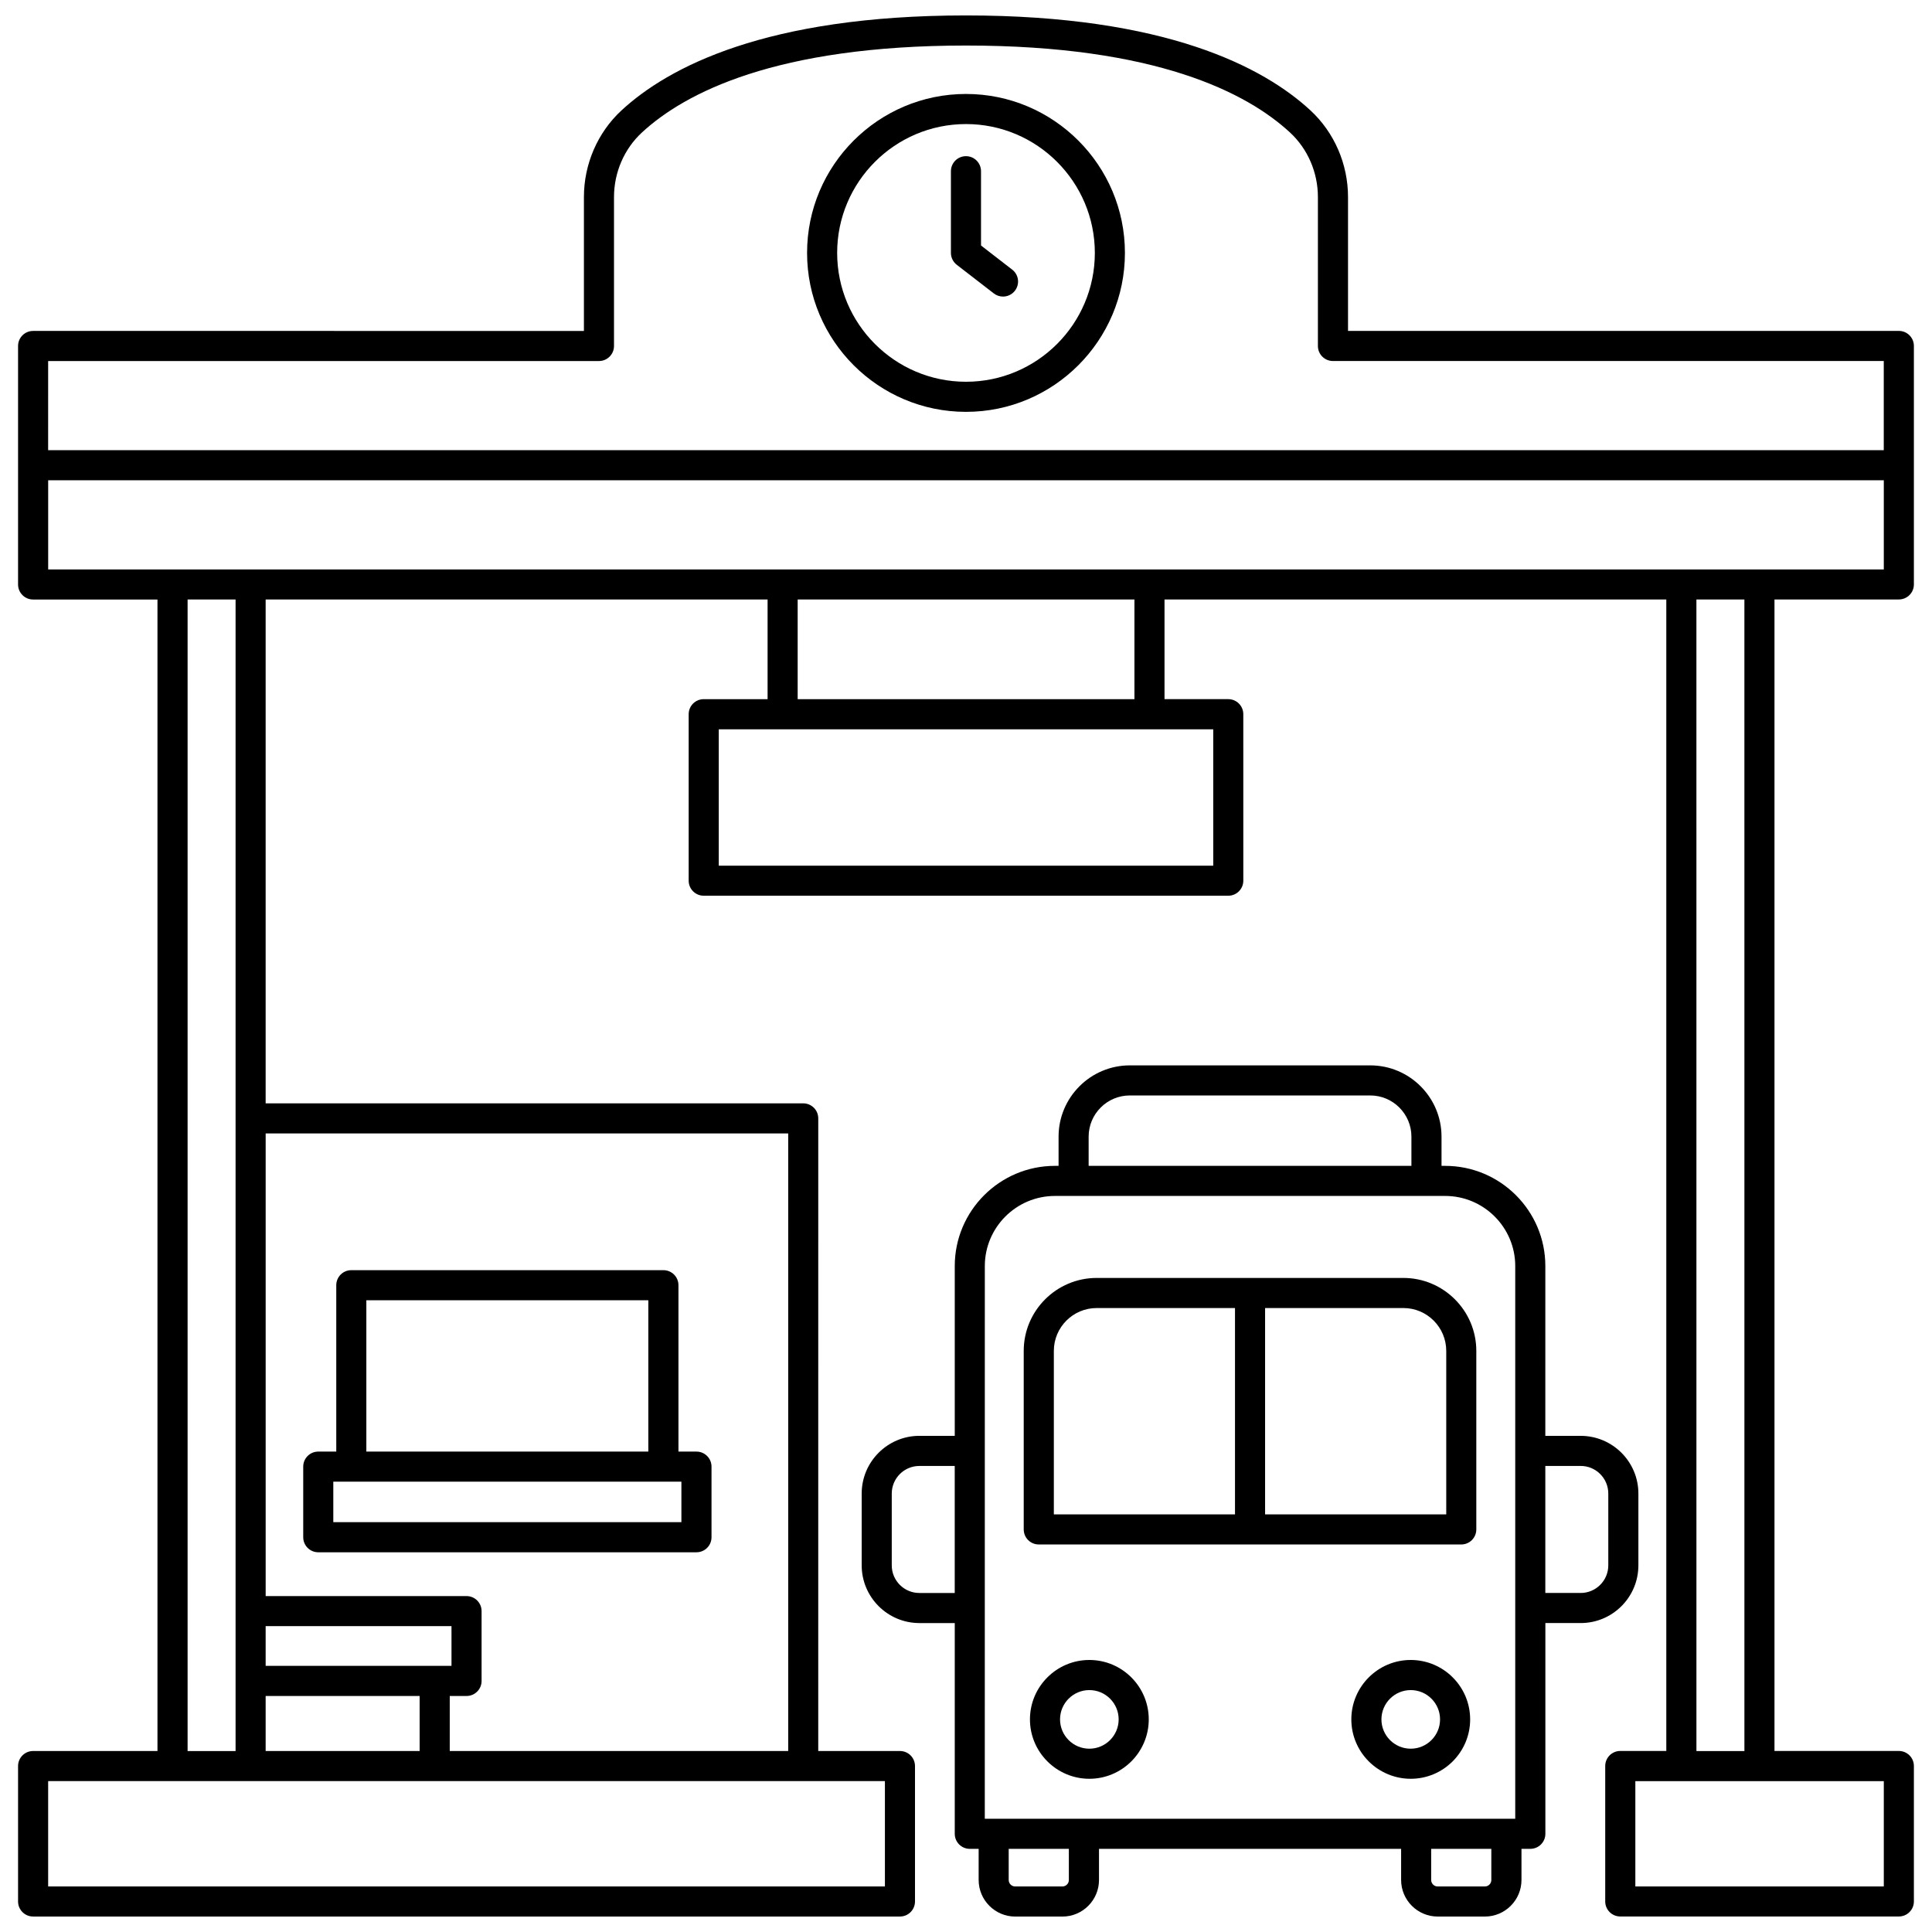 <?xml version="1.0" encoding="UTF-8"?>
<!-- Uploaded to: SVG Repo, www.svgrepo.com, Generator: SVG Repo Mixer Tools -->
<svg width="800px" height="800px" version="1.1" viewBox="144 144 512 512" xmlns="http://www.w3.org/2000/svg">
 <defs>
  <clipPath id="b">
   <path d="m148.09 148.09h503.81v503.81h-503.81z"/>
  </clipPath>
  <clipPath id="a">
   <path d="m372 426h207v225.9h-207z"/>
  </clipPath>
 </defs>
 <g clip-path="url(#b)">
  <path d="m647.21 231.7h-145.97v-35.477c0-8.746-3.629-17.113-9.957-22.969-12.422-11.477-38.34-25.164-91.289-25.164-52.953 0-78.871 13.688-91.293 25.168-6.328 5.852-9.957 14.219-9.957 22.969v35.477l-145.97-0.004c-2.203 0-3.988 1.781-3.988 3.988v63.203c0 2.203 1.781 3.988 3.988 3.988h32.957v305.16l-32.957-0.004c-2.203 0-3.988 1.781-3.988 3.988v35.887c0 2.203 1.781 3.988 3.988 3.988h229.72c2.203 0 3.988-1.781 3.988-3.988v-35.887c0-2.203-1.781-3.988-3.988-3.988h-21.652l0.004-167.65c0-2.203-1.781-3.988-3.988-3.988h-142.46v-133.53h133.02v26.418h-16.926c-2.203 0-3.988 1.781-3.988 3.988v44.113c0 2.203 1.781 3.988 3.988 3.988h139.01c2.203 0 3.988-1.781 3.988-3.988l-0.004-44.117c0-2.203-1.781-3.988-3.988-3.988h-16.891v-26.418h132.98v305.16h-12.199c-2.203 0-3.988 1.781-3.988 3.988v35.887c0 2.203 1.781 3.988 3.988 3.988h73.824c2.203 0 3.988-1.781 3.988-3.988v-35.887c0-2.203-1.781-3.988-3.988-3.988h-32.957v-305.16h32.957c2.203 0 3.988-1.781 3.988-3.988v-63.203c0-2.195-1.785-3.981-3.988-3.981zm-490.45 7.977h145.97c2.203 0 3.988-1.781 3.988-3.988v-39.461c0-6.531 2.695-12.762 7.391-17.109 11.379-10.516 35.508-23.051 85.883-23.051 50.371 0 74.504 12.535 85.875 23.047 4.699 4.348 7.391 10.578 7.391 17.109v39.461c0 2.203 1.781 3.988 3.988 3.988h145.97v23.625h-486.46zm221.75 404.25h-221.75v-27.91h221.75zm-164.11-58.453v-10.527h49.25v10.527zm0 7.977h40.809v14.586h-40.809zm138.48-149.07v163.66h-89.691v-14.586h4.449c2.203 0 3.988-1.781 3.988-3.988v-18.5c0-2.203-1.781-3.988-3.988-3.988h-53.234v-122.6zm-146.45 126.59v37.074h-12.715v-305.17h12.715zm259.09-197.56h-131.04v-36.137h131.04l0.004 36.137zm-20.883-44.117h-89.246v-26.418h89.246zm198.59 314.64h-65.844v-27.91h32.891l32.953-0.004zm-36.941-35.887h-12.715l-0.004-305.17h12.715zm36.941-313.14h-486.46v-23.625h486.46z"/>
 </g>
 <path d="m400 168.9c-23.227 0-42.117 18.891-42.117 42.117-0.004 23.23 18.891 42.129 42.117 42.129s42.117-18.895 42.117-42.121c0-23.227-18.891-42.125-42.117-42.125zm0 76.27c-18.828 0-34.145-15.32-34.145-34.148 0-18.828 15.32-34.145 34.145-34.145s34.145 15.32 34.145 34.145c-0.004 18.832-15.316 34.148-34.145 34.148z"/>
 <path d="m403.98 209.06v-19.684c0-2.203-1.781-3.988-3.988-3.988-2.203 0-3.988 1.781-3.988 3.988v21.645c0 1.234 0.574 2.398 1.551 3.152l9.82 7.59c0.727 0.562 1.582 0.832 2.434 0.832 1.195 0 2.375-0.535 3.156-1.551 1.348-1.742 1.027-4.242-0.719-5.59z"/>
 <path d="m419.29 553.3h111.96c2.203 0 3.988-1.781 3.988-3.988v-47.312c0-10.656-8.668-19.332-19.328-19.332h-81.281c-10.656 0-19.332 8.672-19.332 19.332v47.312c0 2.207 1.785 3.988 3.988 3.988zm107.98-51.301v43.328h-48.008v-54.684h36.656c6.262 0 11.352 5.094 11.352 11.355zm-103.99 0c0-6.262 5.094-11.355 11.355-11.355h36.652v54.684h-48.008z"/>
 <path d="m432.69 583.91c-8.68 0-15.742 7.062-15.742 15.742s7.062 15.742 15.742 15.742 15.742-7.062 15.742-15.742-7.062-15.742-15.742-15.742zm0 23.512c-4.281 0-7.766-3.484-7.766-7.766s3.484-7.766 7.766-7.766 7.766 3.484 7.766 7.766c0 4.277-3.484 7.766-7.766 7.766z"/>
 <path d="m517.86 583.91c-8.68 0-15.742 7.062-15.742 15.742s7.062 15.742 15.742 15.742c8.684 0 15.746-7.062 15.746-15.742s-7.062-15.742-15.746-15.742zm0 23.512c-4.281 0-7.766-3.484-7.766-7.766s3.484-7.766 7.766-7.766c4.285 0 7.769 3.484 7.769 7.766 0.004 4.277-3.481 7.766-7.769 7.766z"/>
 <g clip-path="url(#a)">
  <path d="m578.19 558.84v-19.031c0-8.43-6.863-15.293-15.293-15.293h-9.371l0.004-45.004c0-14.637-11.91-26.547-26.551-26.547h-0.961v-7.742c0-10.414-8.473-18.887-18.883-18.887h-63.719c-10.41 0-18.883 8.473-18.883 18.887v7.742h-0.961c-14.641 0-26.551 11.91-26.551 26.547v45h-9.371c-8.43 0-15.293 6.863-15.293 15.293v19.031c0 8.43 6.863 15.293 15.293 15.293h9.371v55.848c0 2.203 1.781 3.988 3.988 3.988h2.344v8.242c0 5.352 4.352 9.703 9.703 9.703h12.496c5.348 0 9.695-4.352 9.695-9.703v-8.242l80.062-0.004v8.242c0 5.352 4.352 9.703 9.703 9.703h12.492c5.352 0 9.703-4.352 9.703-9.703v-8.242h2.344c2.203 0 3.988-1.781 3.988-3.988v-55.848h9.371c8.422 0.004 15.277-6.856 15.277-15.285zm-145.69-113.62c0-6.019 4.894-10.914 10.91-10.914h63.719c6.016 0 10.91 4.894 10.91 10.914v7.742h-85.539zm-27.512 34.293c0-10.238 8.332-18.574 18.578-18.574h103.41c10.242 0 18.578 8.332 18.578 18.574v146.48h-2.344l-23.918-0.004h-114.31zm-17.348 86.645c-4.035 0-7.316-3.281-7.316-7.316v-19.031c0-4.035 3.281-7.316 7.316-7.316h9.371v33.664zm39.621 76.051c0 0.949-0.77 1.727-1.723 1.727h-12.496c-0.949 0-1.727-0.773-1.727-1.727v-8.242h15.941v8.242zm111.96 0c0 0.949-0.773 1.727-1.727 1.727h-12.492c-0.949 0-1.727-0.773-1.727-1.727v-8.242h15.941v8.242zm14.305-109.72h9.371c4.035 0 7.316 3.281 7.316 7.316v19.031c0 4.035-3.281 7.316-7.316 7.316h-9.371z"/>
 </g>
 <path d="m228.34 555.37h100.23c2.203 0 3.988-1.781 3.988-3.988v-18.707c0-2.203-1.781-3.988-3.988-3.988h-4.773v-44.09c0-2.203-1.781-3.988-3.988-3.988h-82.707c-2.203 0-3.988 1.781-3.988 3.988v44.09h-4.769c-2.203 0-3.988 1.781-3.988 3.988v18.707c0 2.199 1.781 3.988 3.988 3.988zm12.746-66.785h74.727v40.102h-74.727zm-8.758 48.07h92.25v10.734h-92.25z"/>
</svg>